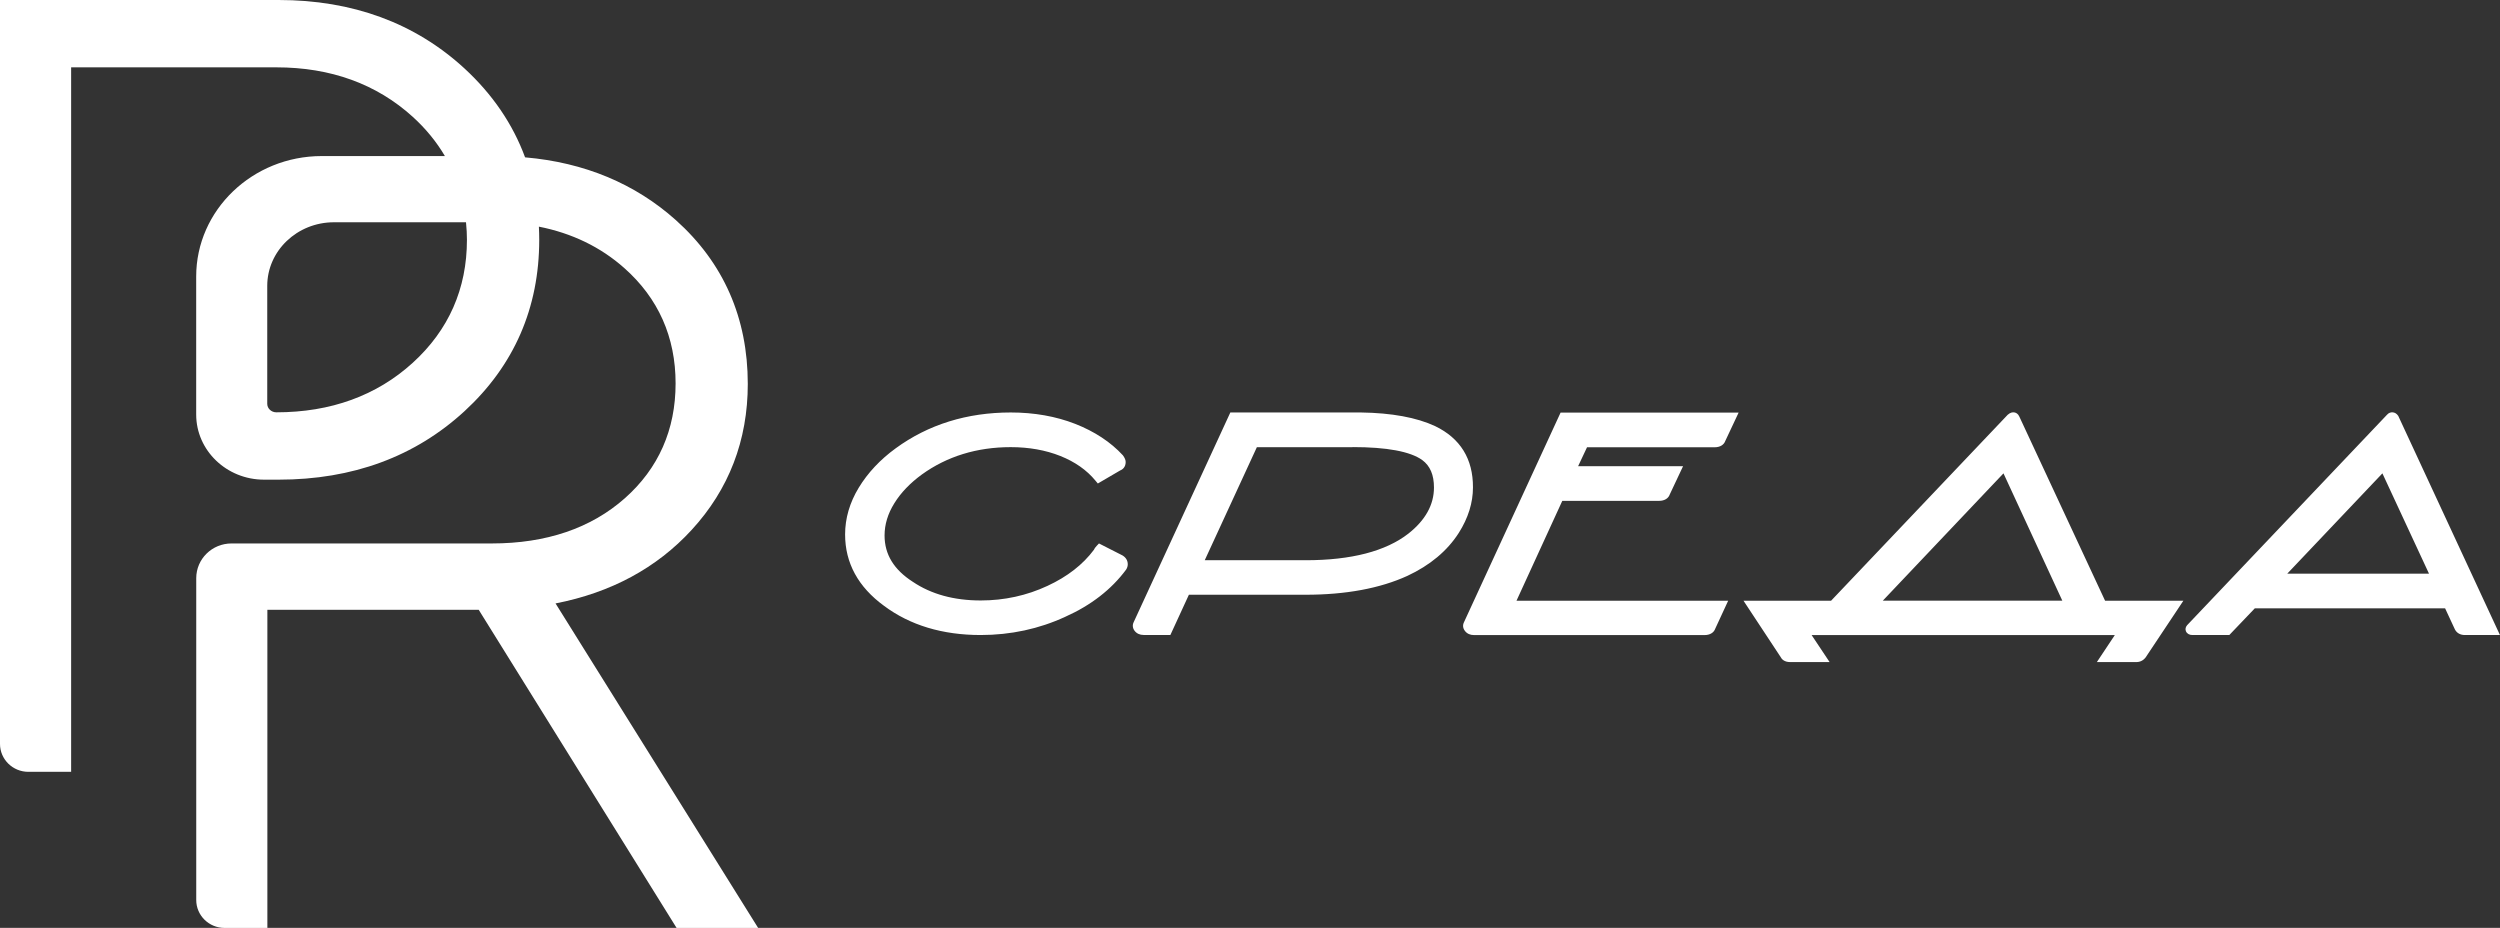 <?xml version="1.0" encoding="UTF-8"?> <svg xmlns="http://www.w3.org/2000/svg" width="97" height="36" viewBox="0 0 97 36" fill="none"><rect x="0" y="0" width="97" height="36" fill="#333333" stroke="none"/><path d="M21.555 23.413C23.705 22.994 25.48 22.038 26.834 20.563C28.28 18.992 29.014 17.086 29.014 14.897C29.014 12.336 28.074 10.198 26.224 8.541C24.64 7.124 22.673 6.304 20.373 6.105C19.899 4.816 19.108 3.657 18.023 2.657C16.106 0.893 13.68 0 10.812 0H0V28.863C0 29.462 0.493 29.947 1.101 29.947H2.76V2.613H10.724C12.834 2.613 14.613 3.26 16.016 4.534C16.516 4.988 16.935 5.499 17.262 6.055H12.485C9.797 6.055 7.612 8.152 7.612 10.727V16.084C7.612 17.477 8.792 18.611 10.244 18.611H10.812C13.68 18.611 16.106 17.718 18.023 15.954C19.946 14.184 20.922 11.947 20.922 9.304C20.922 9.137 20.917 8.968 20.909 8.794C22.191 9.047 23.305 9.585 24.223 10.401C25.544 11.572 26.213 13.079 26.213 14.876C26.213 16.674 25.55 18.174 24.245 19.331C22.931 20.496 21.194 21.086 19.082 21.086H8.983C8.226 21.086 7.614 21.689 7.614 22.434V34.92C7.614 35.519 8.107 36.004 8.715 36.004H10.374V23.66H18.574L26.252 36.004H29.416L21.555 23.413ZM18.117 9.304C18.117 11.202 17.409 12.807 16.014 14.077C14.613 15.351 12.831 15.998 10.722 15.998C10.527 15.998 10.369 15.849 10.369 15.667V11.093C10.369 9.731 11.53 8.624 12.957 8.624H18.081C18.106 8.871 18.117 9.091 18.117 9.304Z" fill="white"></path><path d="M55.682 16.533C54.966 16.199 53.998 16.021 52.806 16.004H47.737L43.99 24.133C43.931 24.25 43.944 24.373 44.024 24.478C44.105 24.582 44.226 24.637 44.373 24.637H45.411L46.129 23.076H50.658C52.217 23.076 53.545 22.829 54.606 22.344C55.482 21.936 56.154 21.375 56.601 20.676C56.966 20.101 57.151 19.506 57.151 18.912C57.156 17.805 56.66 17.004 55.682 16.533ZM52.48 17.347C53.809 17.347 54.719 17.517 55.182 17.849C55.489 18.075 55.638 18.425 55.638 18.916C55.638 19.584 55.304 20.184 54.649 20.701C53.771 21.387 52.429 21.737 50.662 21.737H46.744L48.766 17.352H52.48V17.347ZM43.757 21.894C43.757 21.967 43.735 22.036 43.693 22.101C43.123 22.871 42.33 23.486 41.331 23.932C40.319 24.4 39.213 24.639 38.05 24.639C36.568 24.639 35.307 24.258 34.301 23.507C33.298 22.775 32.79 21.844 32.79 20.737C32.79 20.111 32.968 19.5 33.319 18.923C33.668 18.349 34.148 17.835 34.752 17.395C36.017 16.471 37.52 16.004 39.217 16.004C40.125 16.004 40.965 16.153 41.715 16.445C42.47 16.741 43.093 17.151 43.569 17.667C43.644 17.77 43.676 17.852 43.676 17.927C43.676 18.134 43.544 18.224 43.453 18.259L42.596 18.76L42.5 18.645C42.166 18.239 41.709 17.919 41.141 17.692C40.569 17.464 39.921 17.349 39.215 17.349C37.903 17.349 36.742 17.707 35.766 18.412C35.316 18.741 34.956 19.113 34.701 19.525C34.448 19.929 34.321 20.352 34.321 20.776C34.321 21.511 34.68 22.101 35.42 22.576C36.132 23.055 37.014 23.298 38.05 23.298C38.968 23.298 39.84 23.107 40.644 22.731C41.413 22.375 42.017 21.904 42.443 21.333C42.462 21.287 42.496 21.237 42.549 21.182L42.64 21.086L43.55 21.549C43.686 21.63 43.757 21.75 43.757 21.894ZM93.052 16.136C92.992 16.048 92.918 16.002 92.828 15.998C92.771 15.996 92.686 16.01 92.616 16.092L84.86 24.258C84.798 24.331 84.781 24.415 84.815 24.494C84.853 24.584 84.945 24.639 85.062 24.639H86.497L87.487 23.603H94.87L95.25 24.421C95.322 24.561 95.459 24.639 95.635 24.639H96.998L93.052 16.136ZM94.245 22.258H88.746L92.437 18.366L94.245 22.258ZM78.347 16.157C78.298 16.048 78.217 16.012 78.158 16.002C78.098 15.992 78.007 15.996 77.898 16.094L71.046 23.308H67.648L69.09 25.495C69.126 25.568 69.224 25.689 69.46 25.689H70.989L70.291 24.641H82.055L81.358 25.689H82.886C83.033 25.689 83.156 25.629 83.25 25.509L84.715 23.308H81.677L78.347 16.157ZM80.018 23.306H73.053L77.735 18.366L80.018 23.306ZM61.58 17.347L61.231 18.088H65.303L64.786 19.186C64.733 19.339 64.582 19.433 64.372 19.433H60.617L58.84 23.308H67.053L66.551 24.394C66.498 24.547 66.345 24.641 66.136 24.641H57.19C57.043 24.641 56.922 24.587 56.841 24.482C56.758 24.377 56.745 24.254 56.805 24.137L60.551 16.008H67.459L66.942 17.107C66.889 17.259 66.738 17.354 66.53 17.354H61.58V17.347Z" fill="white"></path></svg> 